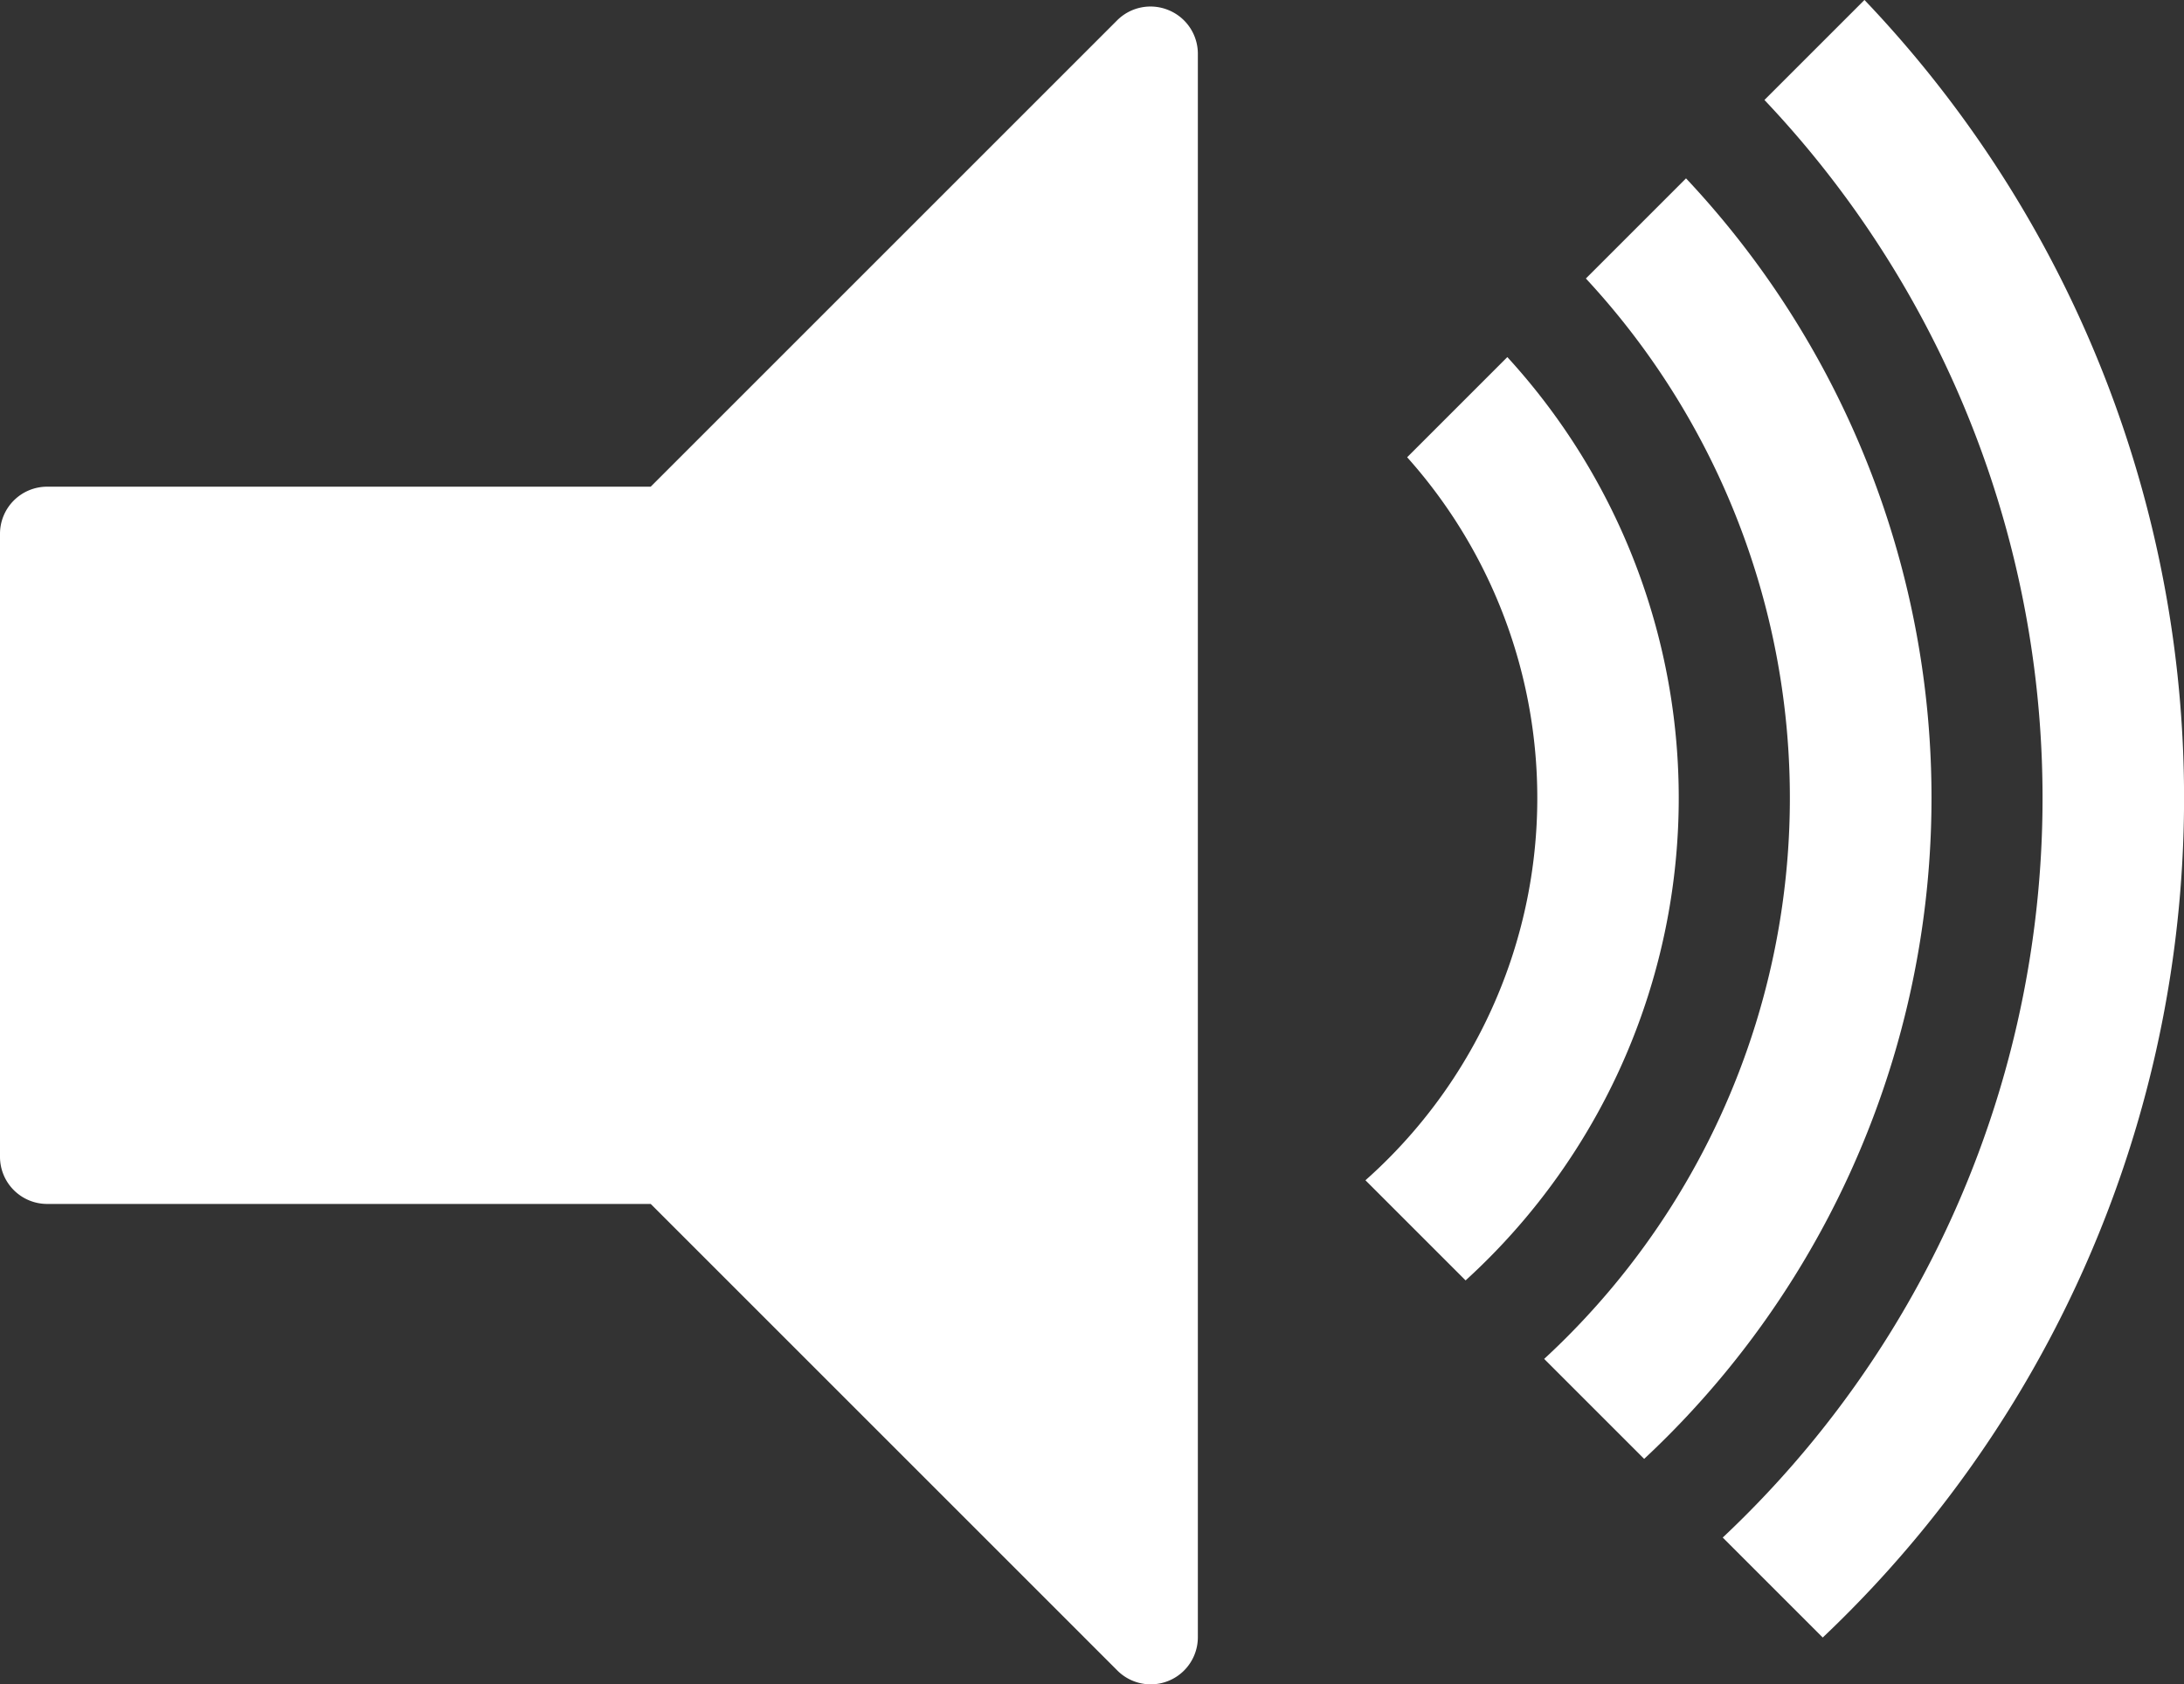 <svg id="Group_490" data-name="Group 490" xmlns="http://www.w3.org/2000/svg" width="40.582" height="31.299"><rect width="100%" height="100%" fill="#333333" stroke="none"/><path id="Path_43" data-name="Path 43" d="M167.578 167.979a.876.876 0 00-.955.19l-8.667 8.667h-11.215a.876.876 0 00-.876.876v11.578a.876.876 0 00.876.876h11.215l8.667 8.667a.876.876 0 001.5-.62v-29.424a.876.876 0 00-.545-.81z" transform="translate(-145.865 -167.791)" fill="#fff"/><g id="Group_489" data-name="Group 489" transform="translate(25.37)" fill="#fff"><path id="Path_44" data-name="Path 44" d="M221.549 167.636l-1.858 1.858a18.866 18.866 0 01-.775 26.717l1.858 1.858a21.487 21.487 0 00.776-30.433z" transform="translate(-212.275 -167.636)"/><path id="Path_45" data-name="Path 45" d="M213.976 175.209l-1.858 1.858a14.187 14.187 0 01-.775 20.079l1.858 1.858a16.806 16.806 0 00.776-23.8z" transform="translate(-208.02 -171.891)"/><path id="Path_46" data-name="Path 46" d="M206.4 182.782l-1.861 1.861a9.5 9.5 0 01-.775 13.437l1.861 1.861a12.13 12.13 0 00.776-17.159z" transform="translate(-203.762 -176.145)"/></g></svg>